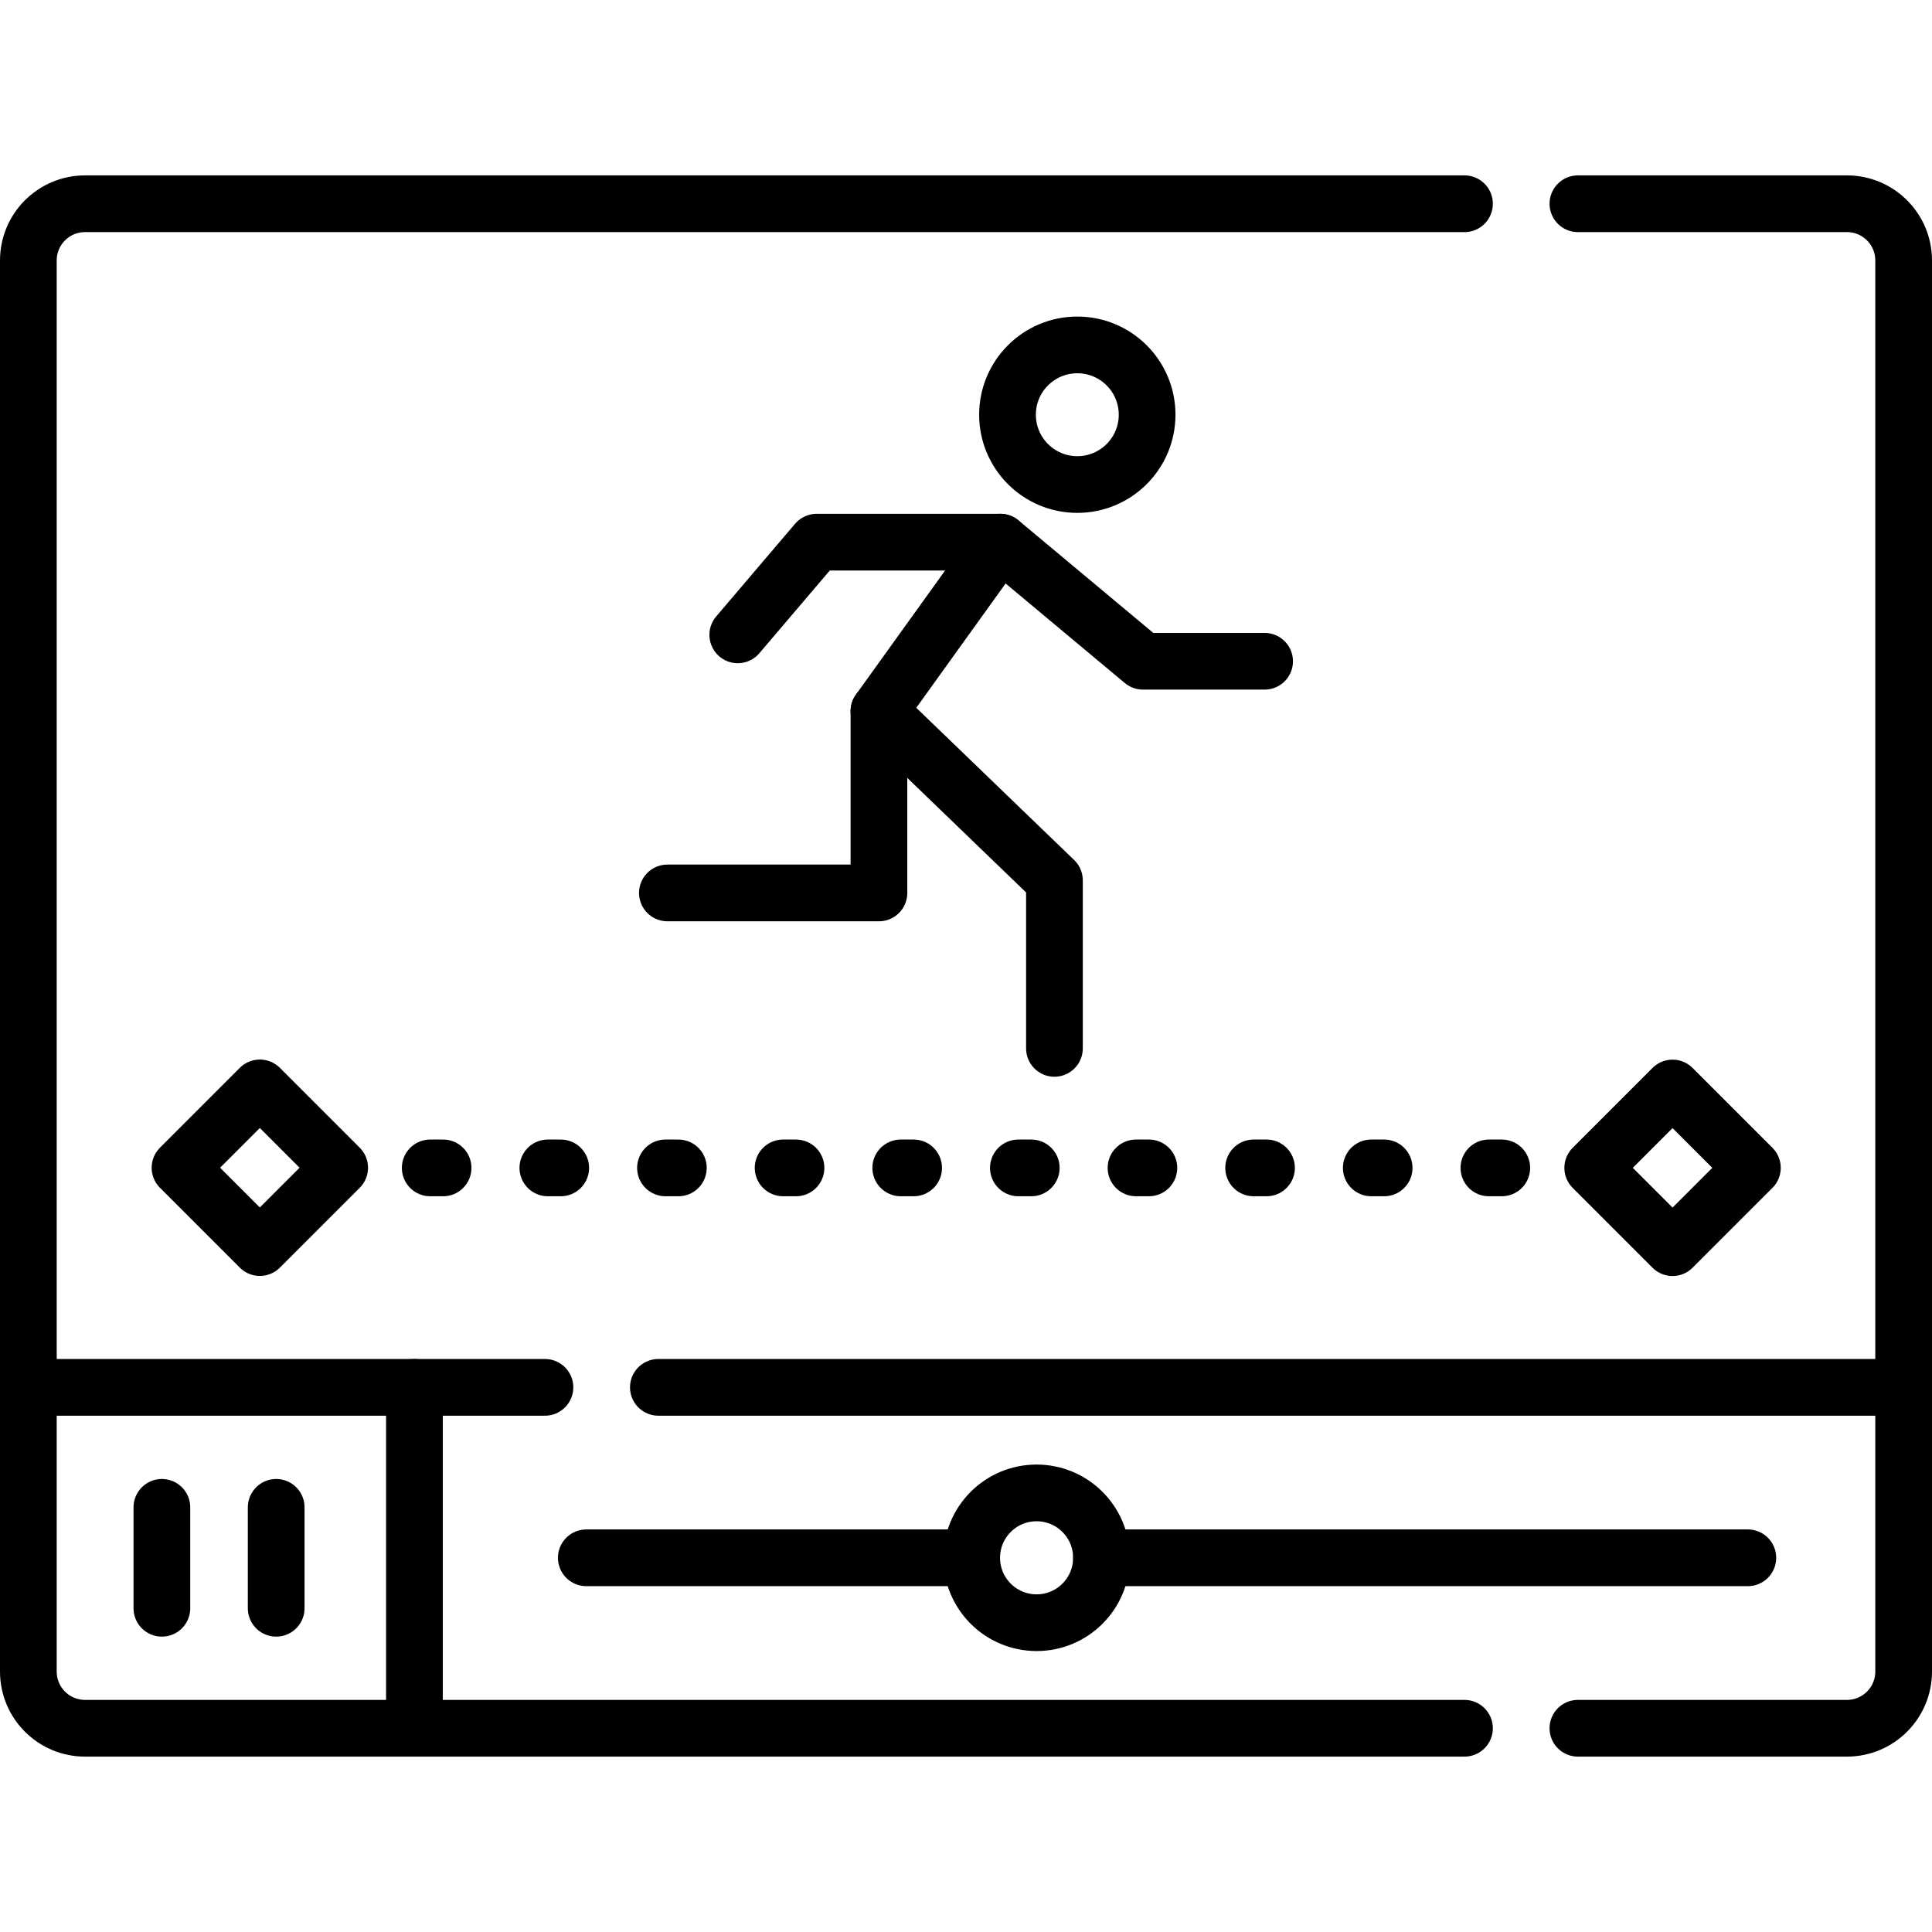 <?xml version="1.0" encoding="UTF-8"?>
<svg xmlns="http://www.w3.org/2000/svg" xmlns:xlink="http://www.w3.org/1999/xlink" version="1.1" id="Capa_1" x="0px" y="0px" viewBox="0 0 511 511" style="enable-background:new 0 0 511 511;" xml:space="preserve" width="512" height="512">
<g>
	<g>
		<g>
			
				<circle style="fill:none;stroke:#000000;stroke-width:15;stroke-linecap:round;stroke-linejoin:round;stroke-miterlimit:10;" cx="284.941" cy="109.69" r="18.463"/>
			
				<polyline style="fill:none;stroke:#000000;stroke-width:15;stroke-linecap:round;stroke-linejoin:round;stroke-miterlimit:10;" points="&#10;&#9;&#9;&#9;&#9;195.134,167.912 216.002,143.398 264.593,143.398 302.309,174.897 334.479,174.897 &#9;&#9;&#9;"/>
			
				<polyline style="fill:none;stroke:#000000;stroke-width:15;stroke-linecap:round;stroke-linejoin:round;stroke-miterlimit:10;" points="&#10;&#9;&#9;&#9;&#9;264.593,143.398 232.473,188.098 232.473,236.175 176.521,236.175 &#9;&#9;&#9;"/>
			
				<polyline style="fill:none;stroke:#000000;stroke-width:15;stroke-linecap:round;stroke-linejoin:round;stroke-miterlimit:10;" points="&#10;&#9;&#9;&#9;&#9;278.892,277.289 278.892,232.859 232.473,188.098 &#9;&#9;&#9;"/>
		</g>
		<g>
			<g>
				<g>
					<path style="fill:none;stroke:#000000;stroke-width:15;stroke-linecap:round;stroke-linejoin:round;stroke-miterlimit:10;" d="&#10;&#9;&#9;&#9;&#9;&#9;&#9;M7.5,366.943V68.889c0-8.284,6.716-15,15-15h364.846"/>
					<path style="fill:none;stroke:#000000;stroke-width:15;stroke-linecap:round;stroke-linejoin:round;stroke-miterlimit:10;" d="&#10;&#9;&#9;&#9;&#9;&#9;&#9;M417.346,53.889H488.5c8.284,0,15,6.716,15,15v298.054"/>
					<path style="fill:none;stroke:#000000;stroke-width:15;stroke-linecap:round;stroke-linejoin:round;stroke-miterlimit:10;" d="&#10;&#9;&#9;&#9;&#9;&#9;&#9;M144.134,366.943H7.5v75.169c0,8.284,6.716,15,15,15h364.846"/>
					<path style="fill:none;stroke:#000000;stroke-width:15;stroke-linecap:round;stroke-linejoin:round;stroke-miterlimit:10;" d="&#10;&#9;&#9;&#9;&#9;&#9;&#9;M417.346,457.111H488.5c8.284,0,15-6.716,15-15v-75.169H174.134"/>
				</g>
			</g>
		</g>
		
			<line style="fill:none;stroke:#000000;stroke-width:15;stroke-linecap:round;stroke-linejoin:round;stroke-miterlimit:10;" x1="42.817" y1="398.68" x2="42.817" y2="425.374"/>
		
			<line style="fill:none;stroke:#000000;stroke-width:15;stroke-linecap:round;stroke-linejoin:round;stroke-miterlimit:10;" x1="73.05" y1="398.68" x2="73.05" y2="425.374"/>
		
			<line style="fill:none;stroke:#000000;stroke-width:15;stroke-linecap:round;stroke-linejoin:round;stroke-miterlimit:10;" x1="109.613" y1="366.943" x2="109.613" y2="457.111"/>
		
			<line style="fill:none;stroke:#000000;stroke-width:15;stroke-linecap:round;stroke-linejoin:round;stroke-miterlimit:10;" x1="291.332" y1="412.027" x2="462.29" y2="412.027"/>
		
			<line style="fill:none;stroke:#000000;stroke-width:15;stroke-linecap:round;stroke-linejoin:round;stroke-miterlimit:10;" x1="155.075" y1="412.027" x2="257.003" y2="412.027"/>
		
			<circle style="fill:none;stroke:#000000;stroke-width:15;stroke-linecap:round;stroke-linejoin:round;stroke-miterlimit:10;" cx="274.168" cy="412.027" r="17.164"/>
	</g>
	<g>
		
			<rect x="53.768" y="293.967" transform="matrix(0.707 0.707 -0.707 0.707 238.548 41.895)" style="fill:none;stroke:#000000;stroke-width:15;stroke-linecap:round;stroke-linejoin:round;stroke-miterlimit:10;" width="29.866" height="29.866"/>
		
			<rect x="427.365" y="293.967" transform="matrix(-0.707 0.707 -0.707 -0.707 973.476 214.572)" style="fill:none;stroke:#000000;stroke-width:15;stroke-linecap:round;stroke-linejoin:round;stroke-miterlimit:10;" width="29.866" height="29.866"/>
	</g>
	<g>
		
			<line style="fill:none;stroke:#000000;stroke-width:15;stroke-linecap:round;stroke-linejoin:round;stroke-miterlimit:10;" x1="113.791" y1="308.9" x2="117.197" y2="308.9"/>
		
			<line style="fill:none;stroke:#000000;stroke-width:15;stroke-linecap:round;stroke-linejoin:round;stroke-miterlimit:10;" x1="144.904" y1="308.9" x2="148.309" y2="308.9"/>
		
			<line style="fill:none;stroke:#000000;stroke-width:15;stroke-linecap:round;stroke-linejoin:round;stroke-miterlimit:10;" x1="176.016" y1="308.9" x2="179.421" y2="308.9"/>
		
			<line style="fill:none;stroke:#000000;stroke-width:15;stroke-linecap:round;stroke-linejoin:round;stroke-miterlimit:10;" x1="207.129" y1="308.9" x2="210.534" y2="308.9"/>
		
			<line style="fill:none;stroke:#000000;stroke-width:15;stroke-linecap:round;stroke-linejoin:round;stroke-miterlimit:10;" x1="238.241" y1="308.9" x2="241.646" y2="308.9"/>
		
			<line style="fill:none;stroke:#000000;stroke-width:15;stroke-linecap:round;stroke-linejoin:round;stroke-miterlimit:10;" x1="269.354" y1="308.9" x2="272.759" y2="308.9"/>
		
			<line style="fill:none;stroke:#000000;stroke-width:15;stroke-linecap:round;stroke-linejoin:round;stroke-miterlimit:10;" x1="300.466" y1="308.9" x2="303.871" y2="308.9"/>
		
			<line style="fill:none;stroke:#000000;stroke-width:15;stroke-linecap:round;stroke-linejoin:round;stroke-miterlimit:10;" x1="331.578" y1="308.9" x2="334.984" y2="308.9"/>
		
			<line style="fill:none;stroke:#000000;stroke-width:15;stroke-linecap:round;stroke-linejoin:round;stroke-miterlimit:10;" x1="362.691" y1="308.9" x2="366.096" y2="308.9"/>
		
			<line style="fill:none;stroke:#000000;stroke-width:15;stroke-linecap:round;stroke-linejoin:round;stroke-miterlimit:10;" x1="393.803" y1="308.9" x2="397.209" y2="308.9"/>
	</g>
</g>















</svg>
